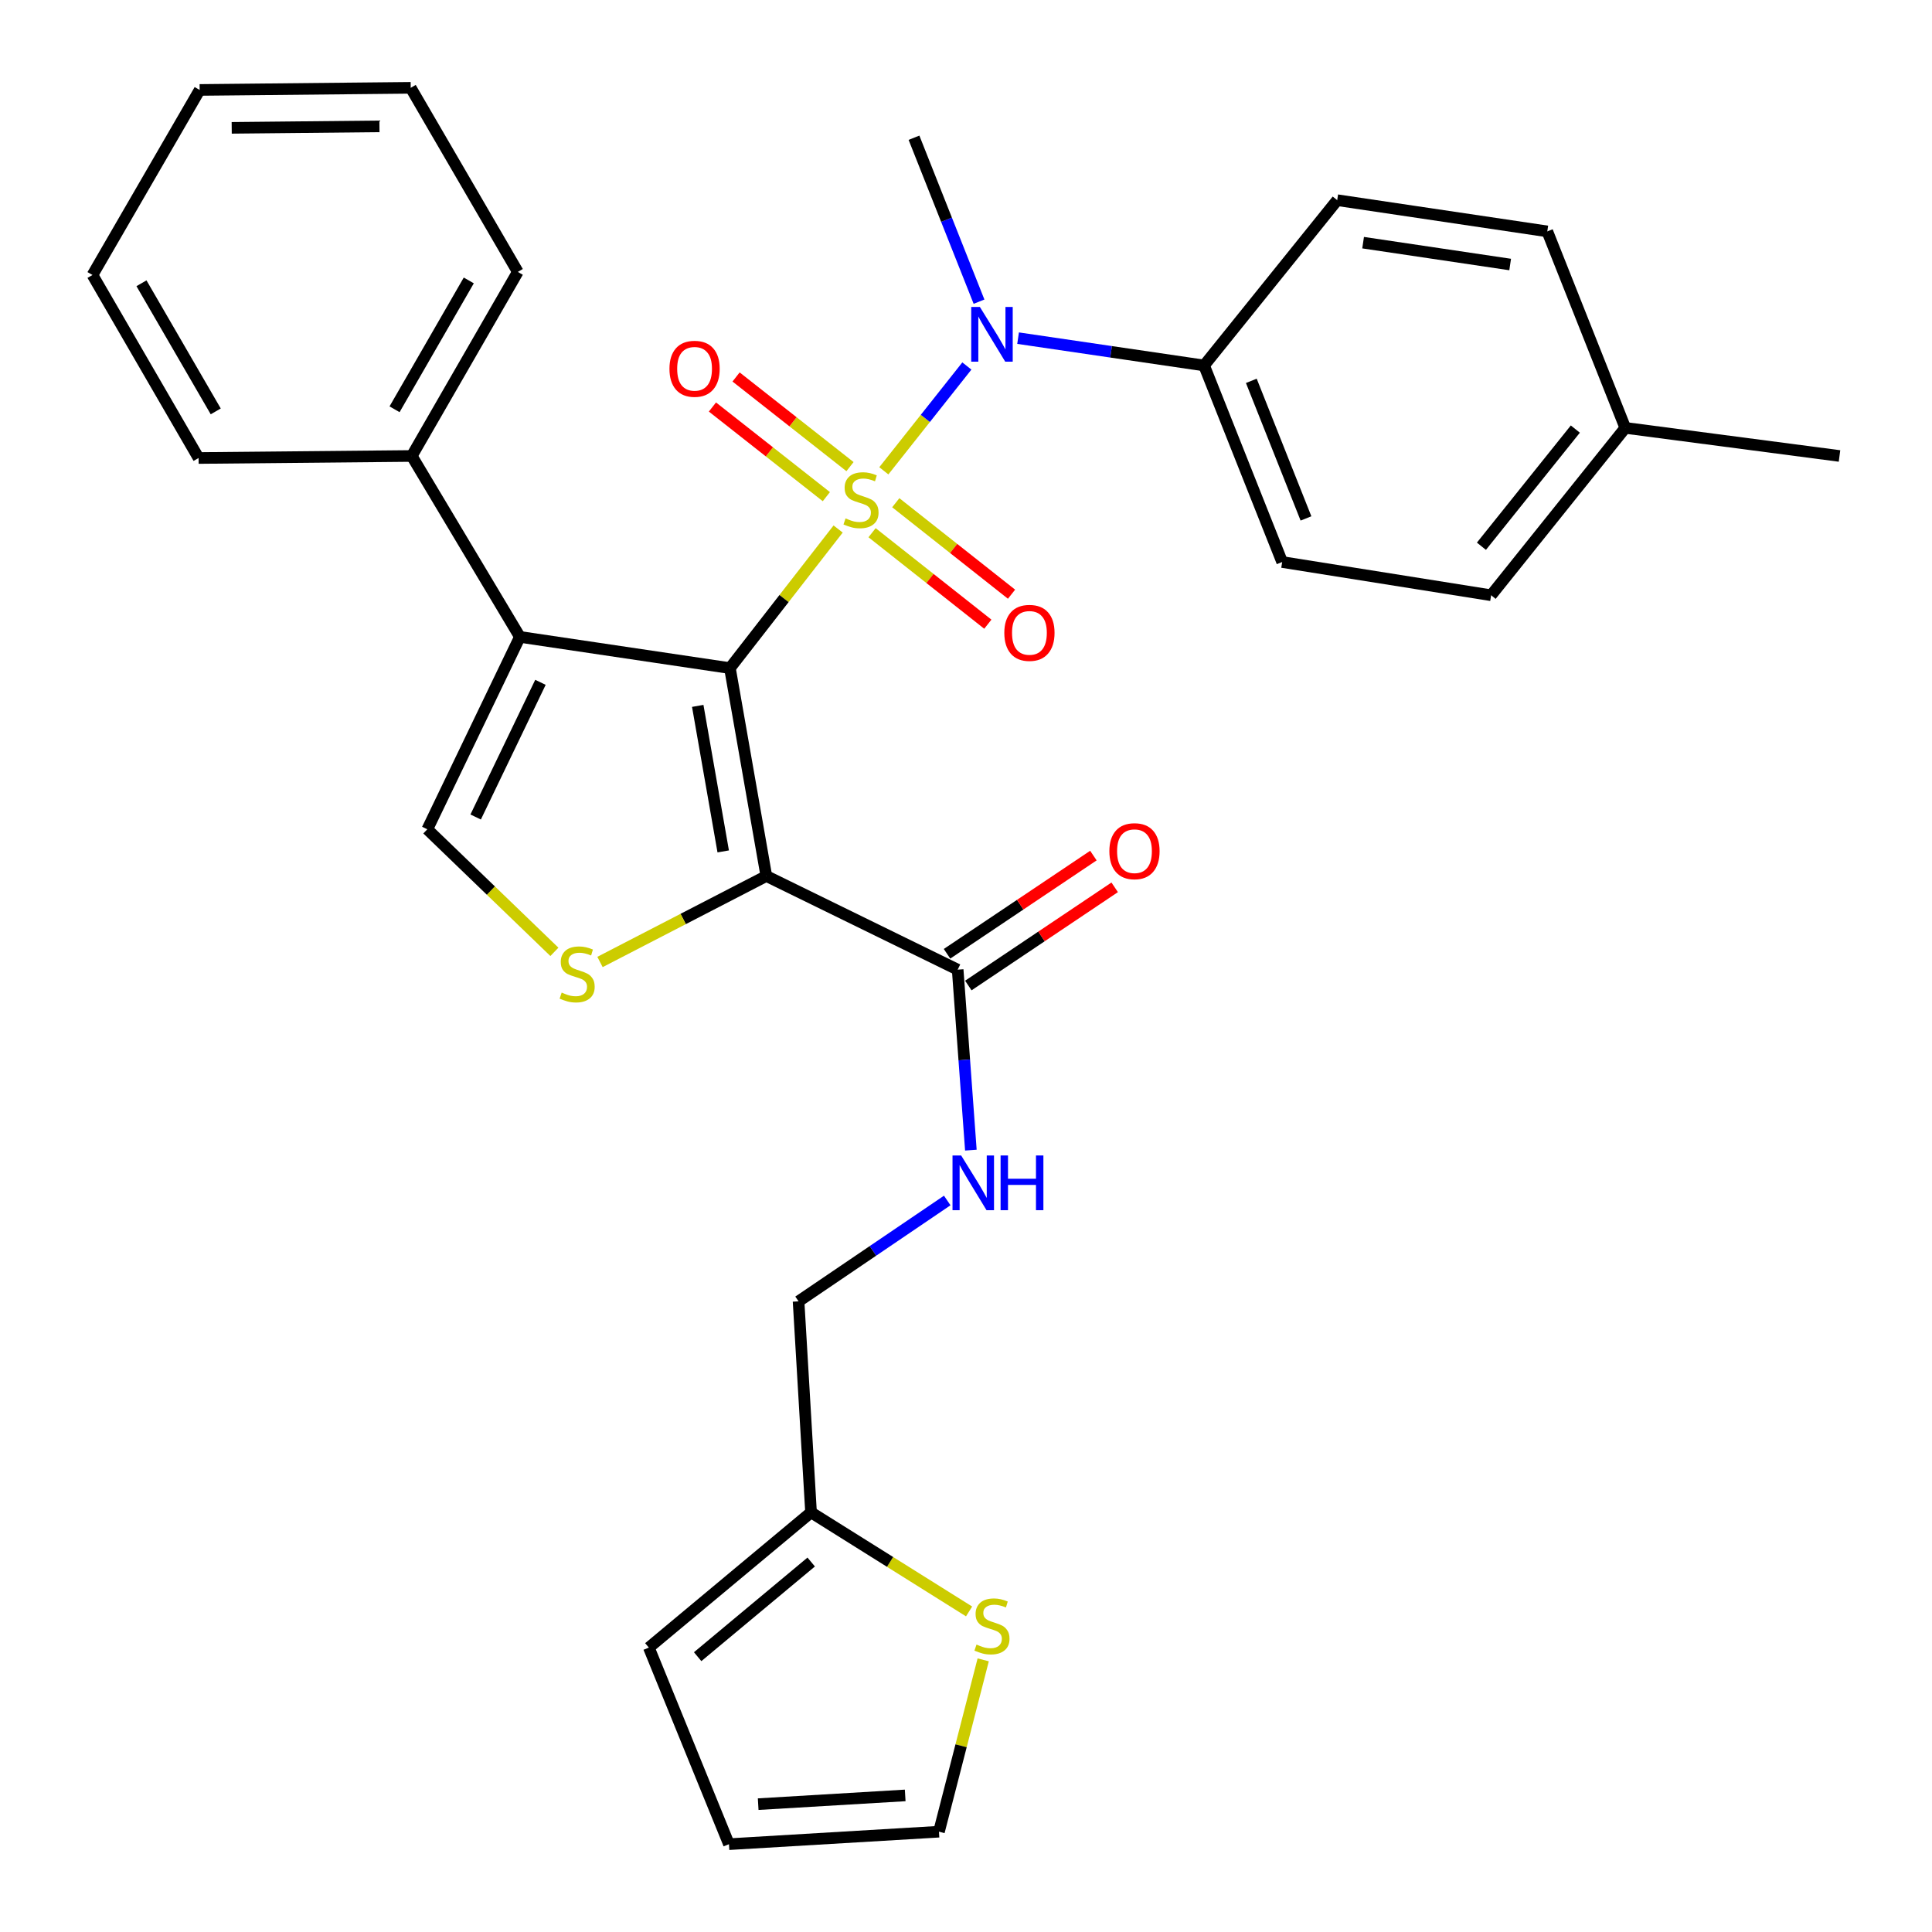 <?xml version='1.0' encoding='iso-8859-1'?>
<svg version='1.1' baseProfile='full'
              xmlns='http://www.w3.org/2000/svg'
                      xmlns:rdkit='http://www.rdkit.org/xml'
                      xmlns:xlink='http://www.w3.org/1999/xlink'
                  xml:space='preserve'
width='1000px' height='1000px' viewBox='0 0 1000 1000'>
<!-- END OF HEADER -->
<rect style='opacity:1.0;fill:#FFFFFF;stroke:none' width='1000' height='1000' x='0' y='0'> </rect>
<path class='bond-0' d='M 433.816,273.821 L 405.813,309.817' style='fill:none;fill-rule:evenodd;stroke:#CCCC00;stroke-width:6px;stroke-linecap:butt;stroke-linejoin:miter;stroke-opacity:1' />
<path class='bond-0' d='M 405.813,309.817 L 377.81,345.814' style='fill:none;fill-rule:evenodd;stroke:#000000;stroke-width:6px;stroke-linecap:butt;stroke-linejoin:miter;stroke-opacity:1' />
<path class='bond-4' d='M 457.468,243.693 L 478.958,216.567' style='fill:none;fill-rule:evenodd;stroke:#CCCC00;stroke-width:6px;stroke-linecap:butt;stroke-linejoin:miter;stroke-opacity:1' />
<path class='bond-4' d='M 478.958,216.567 L 500.449,189.442' style='fill:none;fill-rule:evenodd;stroke:#0000FF;stroke-width:6px;stroke-linecap:butt;stroke-linejoin:miter;stroke-opacity:1' />
<path class='bond-7' d='M 439.956,241.522 L 410.473,218.321' style='fill:none;fill-rule:evenodd;stroke:#CCCC00;stroke-width:6px;stroke-linecap:butt;stroke-linejoin:miter;stroke-opacity:1' />
<path class='bond-7' d='M 410.473,218.321 L 380.991,195.121' style='fill:none;fill-rule:evenodd;stroke:#FF0000;stroke-width:6px;stroke-linecap:butt;stroke-linejoin:miter;stroke-opacity:1' />
<path class='bond-7' d='M 427.721,257.07 L 398.239,233.869' style='fill:none;fill-rule:evenodd;stroke:#CCCC00;stroke-width:6px;stroke-linecap:butt;stroke-linejoin:miter;stroke-opacity:1' />
<path class='bond-7' d='M 398.239,233.869 L 368.756,210.668' style='fill:none;fill-rule:evenodd;stroke:#FF0000;stroke-width:6px;stroke-linecap:butt;stroke-linejoin:miter;stroke-opacity:1' />
<path class='bond-8' d='M 451.383,275.73 L 481.34,299.406' style='fill:none;fill-rule:evenodd;stroke:#CCCC00;stroke-width:6px;stroke-linecap:butt;stroke-linejoin:miter;stroke-opacity:1' />
<path class='bond-8' d='M 481.34,299.406 L 511.297,323.082' style='fill:none;fill-rule:evenodd;stroke:#FF0000;stroke-width:6px;stroke-linecap:butt;stroke-linejoin:miter;stroke-opacity:1' />
<path class='bond-8' d='M 463.65,260.208 L 493.608,283.884' style='fill:none;fill-rule:evenodd;stroke:#CCCC00;stroke-width:6px;stroke-linecap:butt;stroke-linejoin:miter;stroke-opacity:1' />
<path class='bond-8' d='M 493.608,283.884 L 523.565,307.56' style='fill:none;fill-rule:evenodd;stroke:#FF0000;stroke-width:6px;stroke-linecap:butt;stroke-linejoin:miter;stroke-opacity:1' />
<path class='bond-1' d='M 377.81,345.814 L 396.649,453.419' style='fill:none;fill-rule:evenodd;stroke:#000000;stroke-width:6px;stroke-linecap:butt;stroke-linejoin:miter;stroke-opacity:1' />
<path class='bond-1' d='M 361.148,365.367 L 374.335,440.69' style='fill:none;fill-rule:evenodd;stroke:#000000;stroke-width:6px;stroke-linecap:butt;stroke-linejoin:miter;stroke-opacity:1' />
<path class='bond-2' d='M 377.81,345.814 L 269.095,329.657' style='fill:none;fill-rule:evenodd;stroke:#000000;stroke-width:6px;stroke-linecap:butt;stroke-linejoin:miter;stroke-opacity:1' />
<path class='bond-3' d='M 396.649,453.419 L 353.606,475.667' style='fill:none;fill-rule:evenodd;stroke:#000000;stroke-width:6px;stroke-linecap:butt;stroke-linejoin:miter;stroke-opacity:1' />
<path class='bond-3' d='M 353.606,475.667 L 310.563,497.916' style='fill:none;fill-rule:evenodd;stroke:#CCCC00;stroke-width:6px;stroke-linecap:butt;stroke-linejoin:miter;stroke-opacity:1' />
<path class='bond-6' d='M 396.649,453.419 L 495.691,501.891' style='fill:none;fill-rule:evenodd;stroke:#000000;stroke-width:6px;stroke-linecap:butt;stroke-linejoin:miter;stroke-opacity:1' />
<path class='bond-5' d='M 269.095,329.657 L 221.184,429.238' style='fill:none;fill-rule:evenodd;stroke:#000000;stroke-width:6px;stroke-linecap:butt;stroke-linejoin:miter;stroke-opacity:1' />
<path class='bond-5' d='M 279.736,353.172 L 246.198,422.878' style='fill:none;fill-rule:evenodd;stroke:#000000;stroke-width:6px;stroke-linecap:butt;stroke-linejoin:miter;stroke-opacity:1' />
<path class='bond-13' d='M 269.095,329.657 L 213.127,236.011' style='fill:none;fill-rule:evenodd;stroke:#000000;stroke-width:6px;stroke-linecap:butt;stroke-linejoin:miter;stroke-opacity:1' />
<path class='bond-31' d='M 286.954,492.678 L 254.069,460.958' style='fill:none;fill-rule:evenodd;stroke:#CCCC00;stroke-width:6px;stroke-linecap:butt;stroke-linejoin:miter;stroke-opacity:1' />
<path class='bond-31' d='M 254.069,460.958 L 221.184,429.238' style='fill:none;fill-rule:evenodd;stroke:#000000;stroke-width:6px;stroke-linecap:butt;stroke-linejoin:miter;stroke-opacity:1' />
<path class='bond-12' d='M 526.957,175.026 L 575.096,182.096' style='fill:none;fill-rule:evenodd;stroke:#0000FF;stroke-width:6px;stroke-linecap:butt;stroke-linejoin:miter;stroke-opacity:1' />
<path class='bond-12' d='M 575.096,182.096 L 623.235,189.166' style='fill:none;fill-rule:evenodd;stroke:#000000;stroke-width:6px;stroke-linecap:butt;stroke-linejoin:miter;stroke-opacity:1' />
<path class='bond-24' d='M 506.74,156.145 L 489.911,113.72' style='fill:none;fill-rule:evenodd;stroke:#0000FF;stroke-width:6px;stroke-linecap:butt;stroke-linejoin:miter;stroke-opacity:1' />
<path class='bond-24' d='M 489.911,113.72 L 473.082,71.295' style='fill:none;fill-rule:evenodd;stroke:#000000;stroke-width:6px;stroke-linecap:butt;stroke-linejoin:miter;stroke-opacity:1' />
<path class='bond-9' d='M 495.691,501.891 L 499.106,548.598' style='fill:none;fill-rule:evenodd;stroke:#000000;stroke-width:6px;stroke-linecap:butt;stroke-linejoin:miter;stroke-opacity:1' />
<path class='bond-9' d='M 499.106,548.598 L 502.521,595.306' style='fill:none;fill-rule:evenodd;stroke:#0000FF;stroke-width:6px;stroke-linecap:butt;stroke-linejoin:miter;stroke-opacity:1' />
<path class='bond-15' d='M 501.203,510.105 L 539.082,484.692' style='fill:none;fill-rule:evenodd;stroke:#000000;stroke-width:6px;stroke-linecap:butt;stroke-linejoin:miter;stroke-opacity:1' />
<path class='bond-15' d='M 539.082,484.692 L 576.961,459.278' style='fill:none;fill-rule:evenodd;stroke:#FF0000;stroke-width:6px;stroke-linecap:butt;stroke-linejoin:miter;stroke-opacity:1' />
<path class='bond-15' d='M 490.18,493.676 L 528.059,468.262' style='fill:none;fill-rule:evenodd;stroke:#000000;stroke-width:6px;stroke-linecap:butt;stroke-linejoin:miter;stroke-opacity:1' />
<path class='bond-15' d='M 528.059,468.262 L 565.939,442.849' style='fill:none;fill-rule:evenodd;stroke:#FF0000;stroke-width:6px;stroke-linecap:butt;stroke-linejoin:miter;stroke-opacity:1' />
<path class='bond-18' d='M 490.287,621.371 L 451.81,647.473' style='fill:none;fill-rule:evenodd;stroke:#0000FF;stroke-width:6px;stroke-linecap:butt;stroke-linejoin:miter;stroke-opacity:1' />
<path class='bond-18' d='M 451.81,647.473 L 413.334,673.575' style='fill:none;fill-rule:evenodd;stroke:#000000;stroke-width:6px;stroke-linecap:butt;stroke-linejoin:miter;stroke-opacity:1' />
<path class='bond-10' d='M 501.599,834.077 L 460.698,808.442' style='fill:none;fill-rule:evenodd;stroke:#CCCC00;stroke-width:6px;stroke-linecap:butt;stroke-linejoin:miter;stroke-opacity:1' />
<path class='bond-10' d='M 460.698,808.442 L 419.796,782.806' style='fill:none;fill-rule:evenodd;stroke:#000000;stroke-width:6px;stroke-linecap:butt;stroke-linejoin:miter;stroke-opacity:1' />
<path class='bond-14' d='M 508.904,859.131 L 497.456,903.607' style='fill:none;fill-rule:evenodd;stroke:#CCCC00;stroke-width:6px;stroke-linecap:butt;stroke-linejoin:miter;stroke-opacity:1' />
<path class='bond-14' d='M 497.456,903.607 L 486.008,948.083' style='fill:none;fill-rule:evenodd;stroke:#000000;stroke-width:6px;stroke-linecap:butt;stroke-linejoin:miter;stroke-opacity:1' />
<path class='bond-11' d='M 419.796,782.806 L 413.334,673.575' style='fill:none;fill-rule:evenodd;stroke:#000000;stroke-width:6px;stroke-linecap:butt;stroke-linejoin:miter;stroke-opacity:1' />
<path class='bond-16' d='M 419.796,782.806 L 335.845,852.799' style='fill:none;fill-rule:evenodd;stroke:#000000;stroke-width:6px;stroke-linecap:butt;stroke-linejoin:miter;stroke-opacity:1' />
<path class='bond-16' d='M 419.873,808.501 L 361.107,857.496' style='fill:none;fill-rule:evenodd;stroke:#000000;stroke-width:6px;stroke-linecap:butt;stroke-linejoin:miter;stroke-opacity:1' />
<path class='bond-19' d='M 623.235,189.166 L 663.65,290.901' style='fill:none;fill-rule:evenodd;stroke:#000000;stroke-width:6px;stroke-linecap:butt;stroke-linejoin:miter;stroke-opacity:1' />
<path class='bond-19' d='M 647.683,197.122 L 675.974,268.337' style='fill:none;fill-rule:evenodd;stroke:#000000;stroke-width:6px;stroke-linecap:butt;stroke-linejoin:miter;stroke-opacity:1' />
<path class='bond-20' d='M 623.235,189.166 L 692.139,103.61' style='fill:none;fill-rule:evenodd;stroke:#000000;stroke-width:6px;stroke-linecap:butt;stroke-linejoin:miter;stroke-opacity:1' />
<path class='bond-25' d='M 213.127,236.011 L 268.017,140.738' style='fill:none;fill-rule:evenodd;stroke:#000000;stroke-width:6px;stroke-linecap:butt;stroke-linejoin:miter;stroke-opacity:1' />
<path class='bond-25' d='M 204.218,211.843 L 242.641,145.152' style='fill:none;fill-rule:evenodd;stroke:#000000;stroke-width:6px;stroke-linecap:butt;stroke-linejoin:miter;stroke-opacity:1' />
<path class='bond-26' d='M 213.127,236.011 L 102.785,237.066' style='fill:none;fill-rule:evenodd;stroke:#000000;stroke-width:6px;stroke-linecap:butt;stroke-linejoin:miter;stroke-opacity:1' />
<path class='bond-34' d='M 486.008,948.083 L 377.304,954.545' style='fill:none;fill-rule:evenodd;stroke:#000000;stroke-width:6px;stroke-linecap:butt;stroke-linejoin:miter;stroke-opacity:1' />
<path class='bond-34' d='M 468.528,929.303 L 392.435,933.827' style='fill:none;fill-rule:evenodd;stroke:#000000;stroke-width:6px;stroke-linecap:butt;stroke-linejoin:miter;stroke-opacity:1' />
<path class='bond-17' d='M 335.845,852.799 L 377.304,954.545' style='fill:none;fill-rule:evenodd;stroke:#000000;stroke-width:6px;stroke-linecap:butt;stroke-linejoin:miter;stroke-opacity:1' />
<path class='bond-22' d='M 663.65,290.901 L 771.804,308.103' style='fill:none;fill-rule:evenodd;stroke:#000000;stroke-width:6px;stroke-linecap:butt;stroke-linejoin:miter;stroke-opacity:1' />
<path class='bond-21' d='M 692.139,103.61 L 800.876,119.767' style='fill:none;fill-rule:evenodd;stroke:#000000;stroke-width:6px;stroke-linecap:butt;stroke-linejoin:miter;stroke-opacity:1' />
<path class='bond-21' d='M 705.542,125.603 L 781.658,136.913' style='fill:none;fill-rule:evenodd;stroke:#000000;stroke-width:6px;stroke-linecap:butt;stroke-linejoin:miter;stroke-opacity:1' />
<path class='bond-23' d='M 800.876,119.767 L 841.247,221.469' style='fill:none;fill-rule:evenodd;stroke:#000000;stroke-width:6px;stroke-linecap:butt;stroke-linejoin:miter;stroke-opacity:1' />
<path class='bond-32' d='M 771.804,308.103 L 841.247,221.469' style='fill:none;fill-rule:evenodd;stroke:#000000;stroke-width:6px;stroke-linecap:butt;stroke-linejoin:miter;stroke-opacity:1' />
<path class='bond-32' d='M 766.783,282.734 L 815.393,222.09' style='fill:none;fill-rule:evenodd;stroke:#000000;stroke-width:6px;stroke-linecap:butt;stroke-linejoin:miter;stroke-opacity:1' />
<path class='bond-27' d='M 841.247,221.469 L 952.127,236.011' style='fill:none;fill-rule:evenodd;stroke:#000000;stroke-width:6px;stroke-linecap:butt;stroke-linejoin:miter;stroke-opacity:1' />
<path class='bond-29' d='M 268.017,140.738 L 212.588,45.455' style='fill:none;fill-rule:evenodd;stroke:#000000;stroke-width:6px;stroke-linecap:butt;stroke-linejoin:miter;stroke-opacity:1' />
<path class='bond-28' d='M 102.785,237.066 L 47.873,142.332' style='fill:none;fill-rule:evenodd;stroke:#000000;stroke-width:6px;stroke-linecap:butt;stroke-linejoin:miter;stroke-opacity:1' />
<path class='bond-28' d='M 111.665,212.934 L 73.226,146.62' style='fill:none;fill-rule:evenodd;stroke:#000000;stroke-width:6px;stroke-linecap:butt;stroke-linejoin:miter;stroke-opacity:1' />
<path class='bond-30' d='M 47.873,142.332 L 103.346,46.554' style='fill:none;fill-rule:evenodd;stroke:#000000;stroke-width:6px;stroke-linecap:butt;stroke-linejoin:miter;stroke-opacity:1' />
<path class='bond-33' d='M 212.588,45.455 L 103.346,46.554' style='fill:none;fill-rule:evenodd;stroke:#000000;stroke-width:6px;stroke-linecap:butt;stroke-linejoin:miter;stroke-opacity:1' />
<path class='bond-33' d='M 196.401,65.403 L 119.931,66.172' style='fill:none;fill-rule:evenodd;stroke:#000000;stroke-width:6px;stroke-linecap:butt;stroke-linejoin:miter;stroke-opacity:1' />
<path  class='atom-0' d='M 437.659 268.318
Q 437.979 268.438, 439.299 268.998
Q 440.619 269.558, 442.059 269.918
Q 443.539 270.238, 444.979 270.238
Q 447.659 270.238, 449.219 268.958
Q 450.779 267.638, 450.779 265.358
Q 450.779 263.798, 449.979 262.838
Q 449.219 261.878, 448.019 261.358
Q 446.819 260.838, 444.819 260.238
Q 442.299 259.478, 440.779 258.758
Q 439.299 258.038, 438.219 256.518
Q 437.179 254.998, 437.179 252.438
Q 437.179 248.878, 439.579 246.678
Q 442.019 244.478, 446.819 244.478
Q 450.099 244.478, 453.819 246.038
L 452.899 249.118
Q 449.499 247.718, 446.939 247.718
Q 444.179 247.718, 442.659 248.878
Q 441.139 249.998, 441.179 251.958
Q 441.179 253.478, 441.939 254.398
Q 442.739 255.318, 443.859 255.838
Q 445.019 256.358, 446.939 256.958
Q 449.499 257.758, 451.019 258.558
Q 452.539 259.358, 453.619 260.998
Q 454.739 262.598, 454.739 265.358
Q 454.739 269.278, 452.099 271.398
Q 449.499 273.478, 445.139 273.478
Q 442.619 273.478, 440.699 272.918
Q 438.819 272.398, 436.579 271.478
L 437.659 268.318
' fill='#CCCC00'/>
<path  class='atom-4' d='M 290.727 513.754
Q 291.047 513.874, 292.367 514.434
Q 293.687 514.994, 295.127 515.354
Q 296.607 515.674, 298.047 515.674
Q 300.727 515.674, 302.287 514.394
Q 303.847 513.074, 303.847 510.794
Q 303.847 509.234, 303.047 508.274
Q 302.287 507.314, 301.087 506.794
Q 299.887 506.274, 297.887 505.674
Q 295.367 504.914, 293.847 504.194
Q 292.367 503.474, 291.287 501.954
Q 290.247 500.434, 290.247 497.874
Q 290.247 494.314, 292.647 492.114
Q 295.087 489.914, 299.887 489.914
Q 303.167 489.914, 306.887 491.474
L 305.967 494.554
Q 302.567 493.154, 300.007 493.154
Q 297.247 493.154, 295.727 494.314
Q 294.207 495.434, 294.247 497.394
Q 294.247 498.914, 295.007 499.834
Q 295.807 500.754, 296.927 501.274
Q 298.087 501.794, 300.007 502.394
Q 302.567 503.194, 304.087 503.994
Q 305.607 504.794, 306.687 506.434
Q 307.807 508.034, 307.807 510.794
Q 307.807 514.714, 305.167 516.834
Q 302.567 518.914, 298.207 518.914
Q 295.687 518.914, 293.767 518.354
Q 291.887 517.834, 289.647 516.914
L 290.727 513.754
' fill='#CCCC00'/>
<path  class='atom-5' d='M 507.182 158.882
L 516.462 173.882
Q 517.382 175.362, 518.862 178.042
Q 520.342 180.722, 520.422 180.882
L 520.422 158.882
L 524.182 158.882
L 524.182 187.202
L 520.302 187.202
L 510.342 170.802
Q 509.182 168.882, 507.942 166.682
Q 506.742 164.482, 506.382 163.802
L 506.382 187.202
L 502.702 187.202
L 502.702 158.882
L 507.182 158.882
' fill='#0000FF'/>
<path  class='atom-8' d='M 346.509 190.884
Q 346.509 184.084, 349.869 180.284
Q 353.229 176.484, 359.509 176.484
Q 365.789 176.484, 369.149 180.284
Q 372.509 184.084, 372.509 190.884
Q 372.509 197.764, 369.109 201.684
Q 365.709 205.564, 359.509 205.564
Q 353.269 205.564, 349.869 201.684
Q 346.509 197.804, 346.509 190.884
M 359.509 202.364
Q 363.829 202.364, 366.149 199.484
Q 368.509 196.564, 368.509 190.884
Q 368.509 185.324, 366.149 182.524
Q 363.829 179.684, 359.509 179.684
Q 355.189 179.684, 352.829 182.484
Q 350.509 185.284, 350.509 190.884
Q 350.509 196.604, 352.829 199.484
Q 355.189 202.364, 359.509 202.364
' fill='#FF0000'/>
<path  class='atom-9' d='M 519.831 327.571
Q 519.831 320.771, 523.191 316.971
Q 526.551 313.171, 532.831 313.171
Q 539.111 313.171, 542.471 316.971
Q 545.831 320.771, 545.831 327.571
Q 545.831 334.451, 542.431 338.371
Q 539.031 342.251, 532.831 342.251
Q 526.591 342.251, 523.191 338.371
Q 519.831 334.491, 519.831 327.571
M 532.831 339.051
Q 537.151 339.051, 539.471 336.171
Q 541.831 333.251, 541.831 327.571
Q 541.831 322.011, 539.471 319.211
Q 537.151 316.371, 532.831 316.371
Q 528.511 316.371, 526.151 319.171
Q 523.831 321.971, 523.831 327.571
Q 523.831 333.291, 526.151 336.171
Q 528.511 339.051, 532.831 339.051
' fill='#FF0000'/>
<path  class='atom-10' d='M 497.499 598.072
L 506.779 613.072
Q 507.699 614.552, 509.179 617.232
Q 510.659 619.912, 510.739 620.072
L 510.739 598.072
L 514.499 598.072
L 514.499 626.392
L 510.619 626.392
L 500.659 609.992
Q 499.499 608.072, 498.259 605.872
Q 497.059 603.672, 496.699 602.992
L 496.699 626.392
L 493.019 626.392
L 493.019 598.072
L 497.499 598.072
' fill='#0000FF'/>
<path  class='atom-10' d='M 517.899 598.072
L 521.739 598.072
L 521.739 610.112
L 536.219 610.112
L 536.219 598.072
L 540.059 598.072
L 540.059 626.392
L 536.219 626.392
L 536.219 613.312
L 521.739 613.312
L 521.739 626.392
L 517.899 626.392
L 517.899 598.072
' fill='#0000FF'/>
<path  class='atom-11' d='M 505.442 851.22
Q 505.762 851.34, 507.082 851.9
Q 508.402 852.46, 509.842 852.82
Q 511.322 853.14, 512.762 853.14
Q 515.442 853.14, 517.002 851.86
Q 518.562 850.54, 518.562 848.26
Q 518.562 846.7, 517.762 845.74
Q 517.002 844.78, 515.802 844.26
Q 514.602 843.74, 512.602 843.14
Q 510.082 842.38, 508.562 841.66
Q 507.082 840.94, 506.002 839.42
Q 504.962 837.9, 504.962 835.34
Q 504.962 831.78, 507.362 829.58
Q 509.802 827.38, 514.602 827.38
Q 517.882 827.38, 521.602 828.94
L 520.682 832.02
Q 517.282 830.62, 514.722 830.62
Q 511.962 830.62, 510.442 831.78
Q 508.922 832.9, 508.962 834.86
Q 508.962 836.38, 509.722 837.3
Q 510.522 838.22, 511.642 838.74
Q 512.802 839.26, 514.722 839.86
Q 517.282 840.66, 518.802 841.46
Q 520.322 842.26, 521.402 843.9
Q 522.522 845.5, 522.522 848.26
Q 522.522 852.18, 519.882 854.3
Q 517.282 856.38, 512.922 856.38
Q 510.402 856.38, 508.482 855.82
Q 506.602 855.3, 504.362 854.38
L 505.442 851.22
' fill='#CCCC00'/>
<path  class='atom-16' d='M 574.205 440.573
Q 574.205 433.773, 577.565 429.973
Q 580.925 426.173, 587.205 426.173
Q 593.485 426.173, 596.845 429.973
Q 600.205 433.773, 600.205 440.573
Q 600.205 447.453, 596.805 451.373
Q 593.405 455.253, 587.205 455.253
Q 580.965 455.253, 577.565 451.373
Q 574.205 447.493, 574.205 440.573
M 587.205 452.053
Q 591.525 452.053, 593.845 449.173
Q 596.205 446.253, 596.205 440.573
Q 596.205 435.013, 593.845 432.213
Q 591.525 429.373, 587.205 429.373
Q 582.885 429.373, 580.525 432.173
Q 578.205 434.973, 578.205 440.573
Q 578.205 446.293, 580.525 449.173
Q 582.885 452.053, 587.205 452.053
' fill='#FF0000'/>
</svg>
